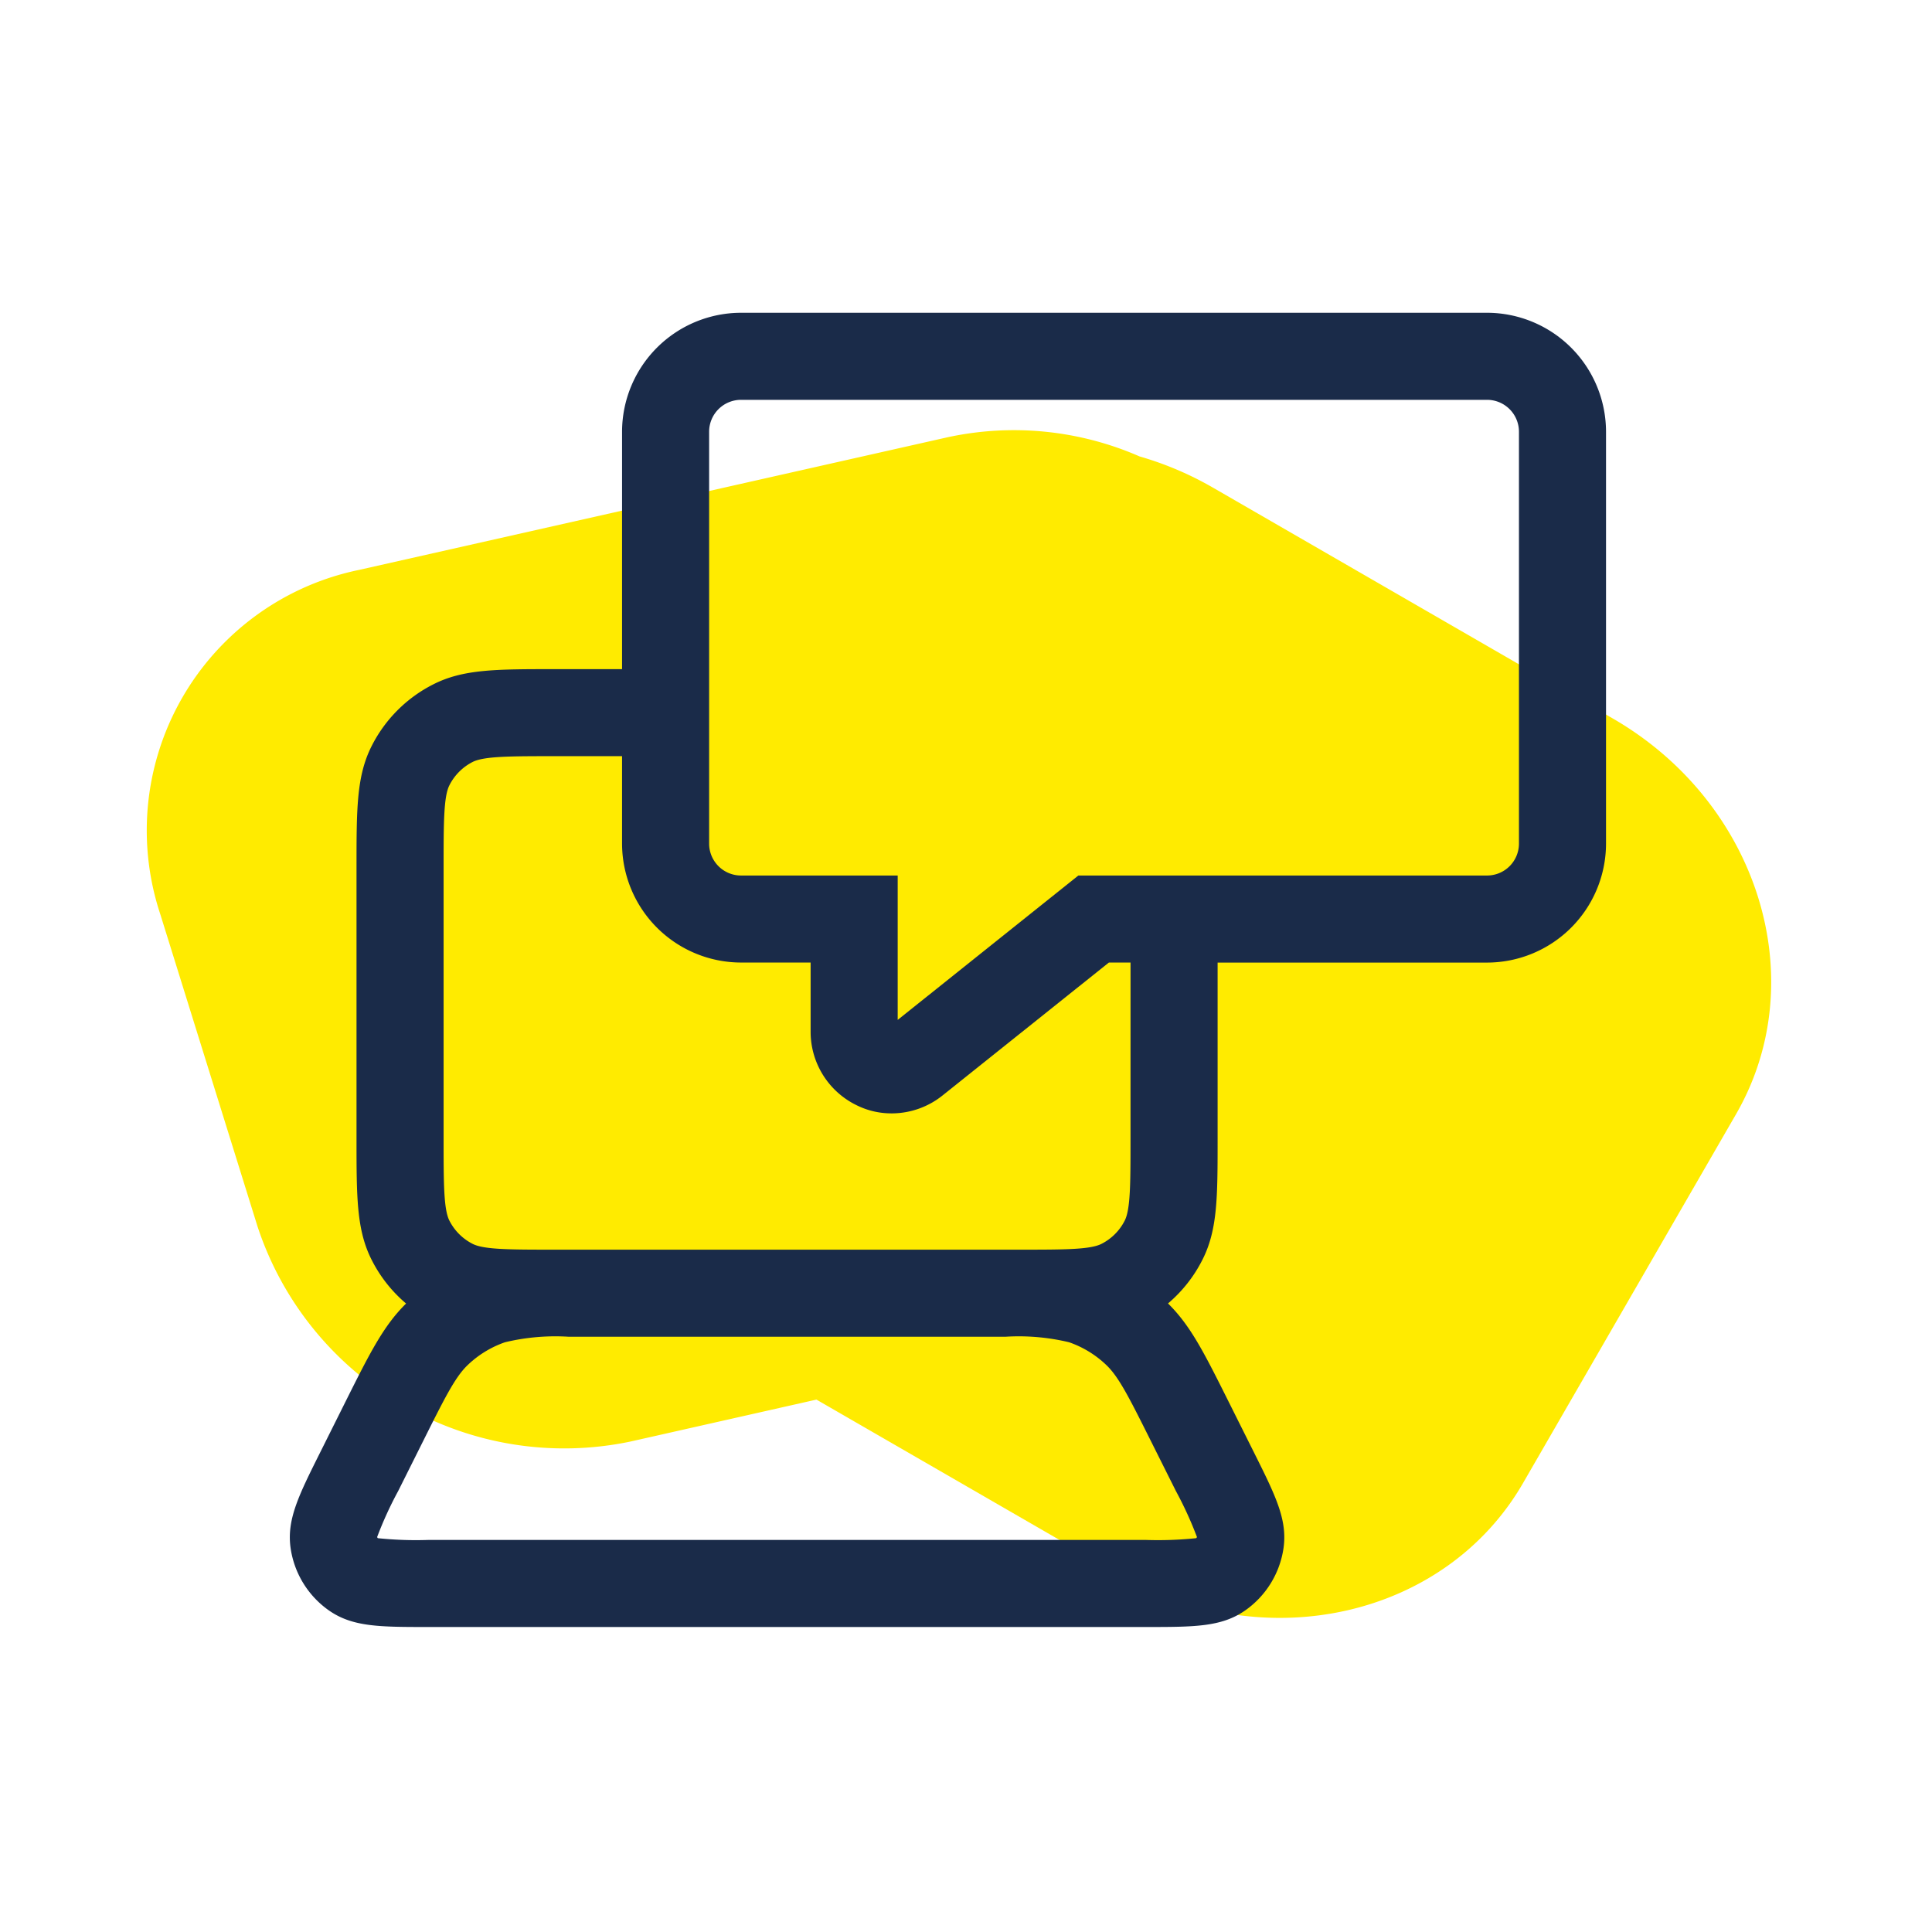 <?xml version="1.0" encoding="UTF-8"?>
<svg xmlns="http://www.w3.org/2000/svg" xmlns:xlink="http://www.w3.org/1999/xlink" width="120" height="120" viewBox="0 0 120 120">
  <defs>
    <clipPath id="clip-path">
      <rect id="Rechteck_2397" data-name="Rechteck 2397" width="81.753" height="81.629" fill="none"></rect>
    </clipPath>
    <clipPath id="clip-ICON_Studienberater">
      <rect width="120" height="120"></rect>
    </clipPath>
  </defs>
  <g id="ICON_Studienberater" data-name="ICON Studienberater" clip-path="url(#clip-ICON_Studienberater)">
    <path id="Pfad_3240" data-name="Pfad 3240" d="M18.92,74.514H47.578a20.456,20.456,0,0,0,4.931-.6,19.481,19.481,0,0,0,10.969-4.973L90.971,43.57a16.525,16.525,0,0,0,0-24.693L76.058,5.114a20.056,20.056,0,0,0-26.757,0l-8.7,8.031H18.92C8.471,13.145,0,20.962,0,30.605V57.053C0,66.7,8.471,74.514,18.92,74.514" transform="translate(79.3 118.616) rotate(-150)" fill="#ffeb00"></path>
    <g id="Gruppe_6063" data-name="Gruppe 6063" transform="translate(18 19.426)">
      <g id="Gruppe_6062" data-name="Gruppe 6062" clip-path="url(#clip-path)">
        <path id="Pfad_3258" data-name="Pfad 3258" d="M74.364,0H28.026a7.4,7.4,0,0,0-7.389,7.389V22.135H16.463c-3.674,0-5.7,0-7.562.95a8.659,8.659,0,0,0-3.808,3.808c-.949,1.864-.949,3.888-.949,7.561V51.281c0,3.674,0,5.7.949,7.562a8.667,8.667,0,0,0,2.13,2.695c-1.4,1.376-2.247,3.062-3.776,6.122L1.9,70.758c-1.359,2.718-2.108,4.216-1.846,6A5.733,5.733,0,0,0,2.429,80.6c1.474,1.029,3.148,1.029,6.188,1.029H53.154c3.041,0,4.716,0,6.188-1.03a5.733,5.733,0,0,0,2.376-3.844c.262-1.777-.485-3.272-1.847-6l-1.549-3.1c-1.528-3.057-2.371-4.741-3.775-6.122a8.673,8.673,0,0,0,2.131-2.7c.95-1.864.95-3.888.95-7.562V40.361H74.364a7.4,7.4,0,0,0,7.389-7.389V7.388A7.4,7.4,0,0,0,74.364,0M55.039,73.187a23.036,23.036,0,0,1,1.306,2.854.315.315,0,0,1-.044.071,23.069,23.069,0,0,1-3.147.109H8.617a23.02,23.02,0,0,1-3.15-.109.311.311,0,0,1-.043-.069,23.029,23.029,0,0,1,1.311-2.866l1.549-3.1c1.31-2.621,1.967-3.936,2.723-4.677a6.352,6.352,0,0,1,2.359-1.457,13.415,13.415,0,0,1,3.95-.343H44.453a13.41,13.41,0,0,1,3.95.343A6.351,6.351,0,0,1,50.759,65.4c.759.745,1.416,2.06,2.726,4.68Zm-2.82-21.906c0,2.743,0,4.4-.361,5.107a3.281,3.281,0,0,1-1.444,1.444c-.707.36-2.363.36-5.106.36h-.891l-25.65,0c-.5,0-.972,0-1.413,0h-.89c-2.743,0-4.4,0-5.107-.36a3.285,3.285,0,0,1-1.444-1.444c-.36-.707-.36-2.363-.36-5.107V34.455c0-2.743,0-4.4.36-5.106A3.284,3.284,0,0,1,11.356,27.9c.708-.36,2.363-.36,5.107-.36h4.174v5.429a7.4,7.4,0,0,0,7.389,7.389h4.323v4.331a5.073,5.073,0,0,0,2.841,4.524,4.852,4.852,0,0,0,2.171.514h.065a5.063,5.063,0,0,0,3.11-1.107l10.339-8.262h1.345ZM76.345,32.972a1.983,1.983,0,0,1-1.981,1.981H48.979L37.757,43.921V34.953H28.026a1.983,1.983,0,0,1-1.981-1.981V7.388a1.983,1.983,0,0,1,1.981-1.981H74.364a1.983,1.983,0,0,1,1.981,1.981Z" transform="translate(0 0.001)" fill="#1a2b49"></path>
      </g>
    </g>
  </g>
</svg>
